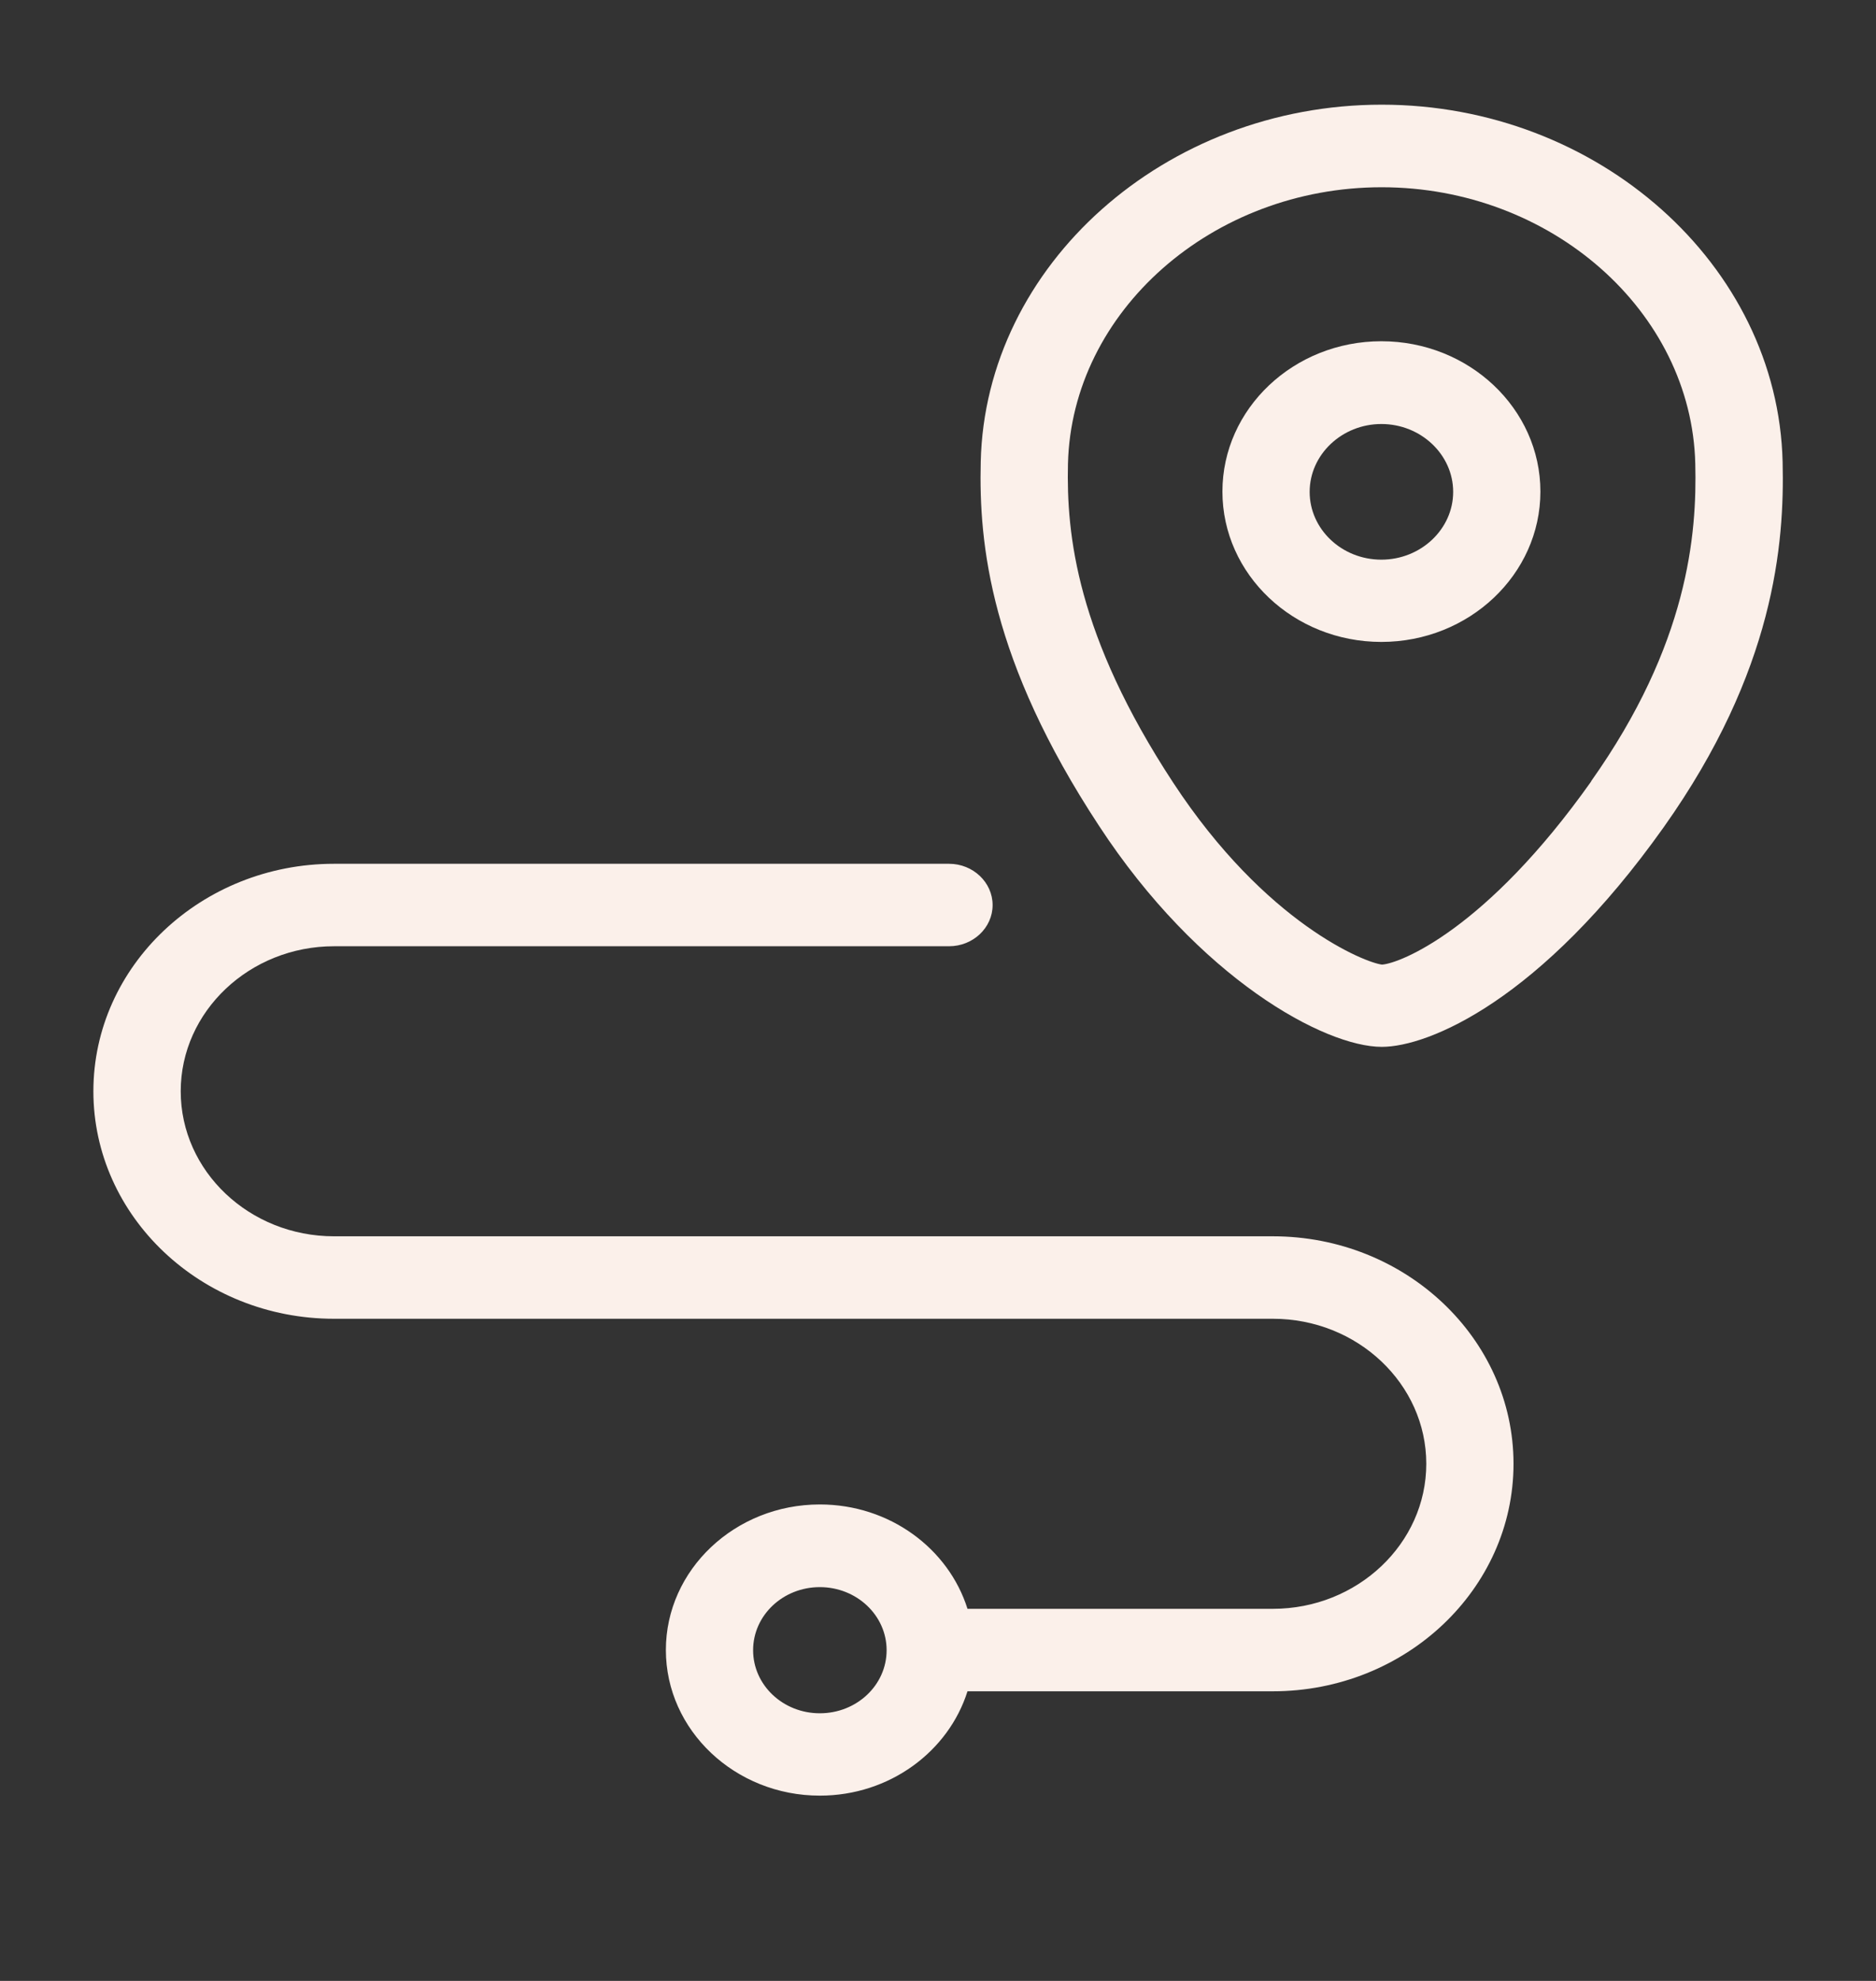 <svg width="18" height="19" viewBox="0 0 18 19" fill="none" xmlns="http://www.w3.org/2000/svg">
<rect x="0" y="0" width="18" height="19" fill="#333333" stroke="none"/>
<path d="M17.104 4.43C17.059 2.541 15.333 1.004 13.257 1.004C11.18 1.004 9.453 2.541 9.41 4.43C9.391 5.222 9.502 6.335 10.545 7.921C11.503 9.385 12.709 10.041 13.258 10.041C13.707 10.041 14.783 9.596 15.964 7.933C17.027 6.434 17.123 5.215 17.104 4.43L17.104 4.43ZM15.268 7.494C14.259 8.918 13.434 9.24 13.261 9.252C13.108 9.237 12.146 8.863 11.256 7.506C10.331 6.096 10.231 5.13 10.247 4.448C10.283 2.986 11.633 1.796 13.257 1.796C14.881 1.796 16.231 2.985 16.266 4.448C16.283 5.126 16.198 6.179 15.266 7.494L15.268 7.494Z" fill="#FBF0EA"/>
<path d="M13.254 3.273C12.413 3.273 11.729 3.92 11.729 4.715C11.729 5.51 12.413 6.157 13.254 6.157C14.095 6.157 14.78 5.51 14.78 4.715C14.78 3.92 14.095 3.273 13.254 3.273ZM13.254 5.368C12.873 5.368 12.566 5.075 12.566 4.718C12.566 4.36 12.876 4.067 13.254 4.067C13.633 4.067 13.943 4.36 13.943 4.718C13.943 5.075 13.633 5.368 13.254 5.368Z" fill="#FBF0EA"/>
<path d="M12.214 11.858L3.205 11.858C2.393 11.858 1.734 11.233 1.734 10.467C1.734 9.701 2.395 9.076 3.205 9.076L9.106 9.076C9.336 9.076 9.524 8.899 9.524 8.681C9.524 8.463 9.336 8.285 9.106 8.285L3.205 8.285C1.933 8.285 0.896 9.264 0.896 10.467C0.896 11.669 1.932 12.649 3.205 12.649L12.213 12.649C13.025 12.649 13.685 13.274 13.685 14.04C13.685 14.806 13.024 15.431 12.213 15.431L9.283 15.431C9.101 14.853 8.536 14.43 7.866 14.43C7.052 14.43 6.389 15.057 6.389 15.826C6.389 16.596 7.053 17.223 7.866 17.223C8.536 17.223 9.101 16.799 9.283 16.222L12.213 16.222C13.486 16.222 14.522 15.243 14.522 14.04C14.522 12.838 13.486 11.858 12.213 11.858L12.214 11.858ZM7.866 16.433C7.512 16.433 7.226 16.162 7.226 15.828C7.226 15.493 7.513 15.223 7.866 15.223C8.22 15.223 8.507 15.494 8.507 15.828C8.507 16.163 8.22 16.433 7.866 16.433Z" fill="#FBF0EA"/>
</svg>
